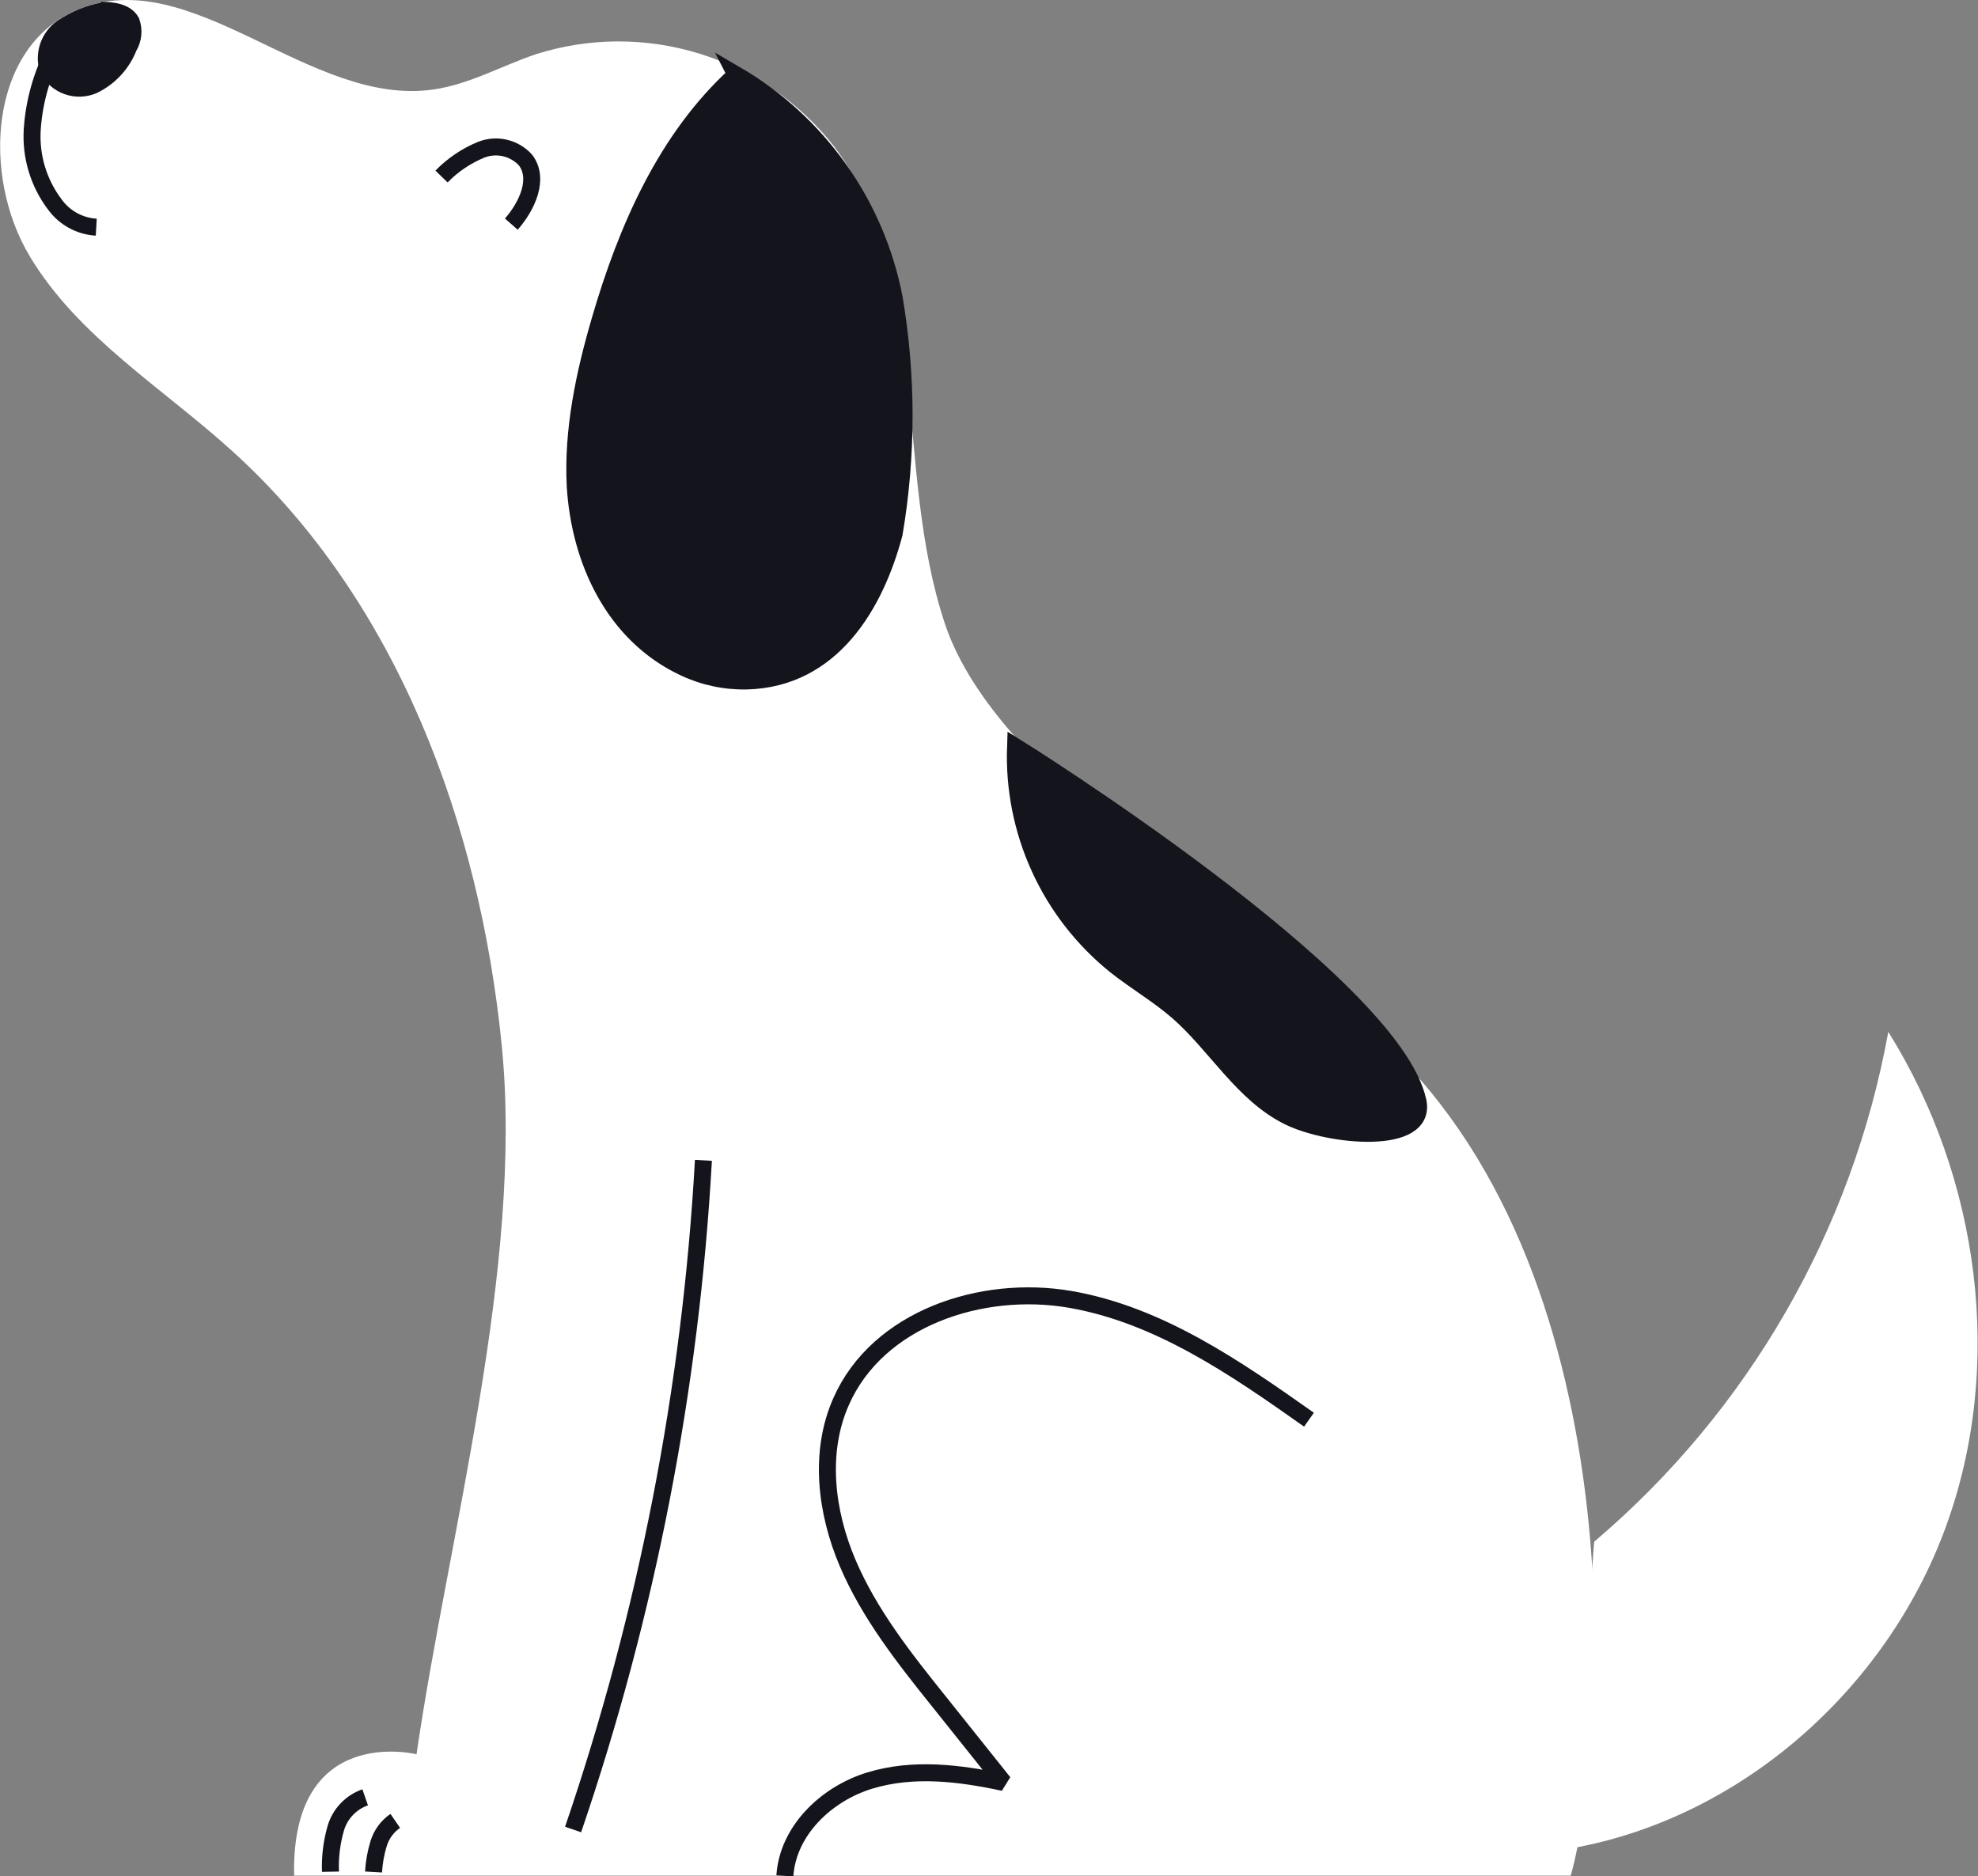 <?xml version="1.0" encoding="UTF-8"?> <svg xmlns="http://www.w3.org/2000/svg" width="233" height="221" viewBox="0 0 233 221" fill="none"><rect x="0" y="0" width="233" height="221" fill="#808080" stroke="none"/><g clip-path="url(#clip0_6_8631)"><path d="M34.647 220.933C34.26 202.943 49.065 206.639 49.065 206.639C52.836 180.761 61.698 149.131 59.099 123.105C56.501 97.08 46.827 70.828 27.491 53.251C19.242 45.737 9.235 39.745 3.505 30.189C-2.225 20.633 -1.239 5.579 9.008 1.201C22.574 -4.604 36.432 12.652 51.038 10.543C55.275 9.943 59.099 7.741 63.151 6.379C69.407 4.4 76.117 4.379 82.386 6.317C88.654 8.256 94.184 12.063 98.237 17.23C109.95 32.765 105.153 55.026 111.31 73.484C117.466 91.942 147.089 108.638 161.707 121.531C192.863 148.97 189.425 205.078 185.027 220.933H34.647Z" fill="white"></path><path d="M185.027 217.73C205.016 214.207 222.166 199.045 229.176 179.947C236.185 160.849 233.173 138.721 222.433 121.544C218.182 144.98 205.935 166.209 187.786 181.602" fill="white"></path><path d="M86.684 8.809C78.448 16.323 73.811 26.986 70.693 37.676C68.827 44.043 67.415 50.716 67.761 57.282C68.294 65.944 72.252 74.725 80.581 78.636C82.899 79.732 85.44 80.272 88.003 80.211C97.971 79.93 103.088 71.296 105.326 62.861C106.888 53.664 106.888 44.27 105.326 35.074C104.266 29.613 102.053 24.443 98.835 19.909C95.618 15.374 91.47 11.581 86.67 8.782L86.684 8.809Z" fill="#14141C" stroke="#14141C" stroke-width="2" stroke-miterlimit="10"></path><path d="M82.859 136.679C81.364 163.532 76.198 190.054 67.508 215.501" stroke="#14141C" stroke-width="2" stroke-miterlimit="10"></path><path d="M154.192 167.228C145.543 161.116 136.495 154.856 126.048 153.054C115.601 151.253 103.394 155.323 99.09 165.066C96.425 171.045 97.291 178.105 99.85 184.111C102.408 190.117 106.512 195.322 110.617 200.434L118.226 209.963C113.029 208.842 107.565 208.174 102.448 209.736C97.331 211.297 92.8 215.635 92.454 220.96" stroke="#14141C" stroke-width="2" stroke-linejoin="bevel"></path><path d="M167.024 129.699C168.17 134.97 156.684 133.916 151.833 131.554C146.396 128.885 143.278 123.132 138.721 119.155C136.415 117.153 133.763 115.618 131.378 113.723C127.553 110.639 124.498 106.704 122.458 102.23C120.418 97.756 119.447 92.867 119.625 87.952C119.625 87.952 163.96 115.592 167.024 129.699Z" fill="#14141C" stroke="#14141C" stroke-width="2" stroke-miterlimit="10"></path><path d="M60.232 26.399C62.084 24.29 63.59 21.06 61.898 18.845C61.254 18.142 60.414 17.65 59.487 17.434C58.559 17.217 57.589 17.285 56.701 17.63C54.936 18.35 53.339 19.427 52.01 20.794" stroke="#14141C" stroke-width="2" stroke-miterlimit="10"></path><path d="M11.873 1.214C13.206 1.214 14.818 1.388 15.458 2.549C15.634 3.041 15.698 3.566 15.645 4.085C15.592 4.605 15.423 5.106 15.151 5.552C14.38 7.526 12.889 9.134 10.98 10.05C10.019 10.461 8.939 10.498 7.953 10.152C6.967 9.806 6.145 9.103 5.65 8.181C5.377 7.298 5.388 6.35 5.682 5.474C5.976 4.597 6.538 3.835 7.289 3.296C8.815 2.255 10.546 1.554 12.366 1.241" fill="#14141C"></path><path d="M11.873 1.214C13.206 1.214 14.818 1.388 15.458 2.549C15.634 3.041 15.698 3.566 15.645 4.085C15.592 4.605 15.423 5.106 15.151 5.552C14.38 7.526 12.889 9.134 10.98 10.05C10.019 10.461 8.939 10.498 7.953 10.152C6.967 9.806 6.145 9.103 5.65 8.181C5.377 7.298 5.388 6.35 5.682 5.474C5.976 4.597 6.538 3.835 7.289 3.296C8.815 2.255 10.546 1.554 12.366 1.241" stroke="#14141C" stroke-width="2" stroke-miterlimit="10"></path><path d="M6.276 6.206C4.851 9.02 4.008 12.093 3.798 15.241C3.597 18.416 4.543 21.556 6.463 24.09C7.028 24.869 7.758 25.512 8.602 25.974C9.445 26.436 10.381 26.704 11.34 26.759" stroke="#14141C" stroke-width="2" stroke-miterlimit="10"></path><path d="M43.016 211.711C42.197 211.995 41.457 212.47 40.857 213.097C40.257 213.723 39.814 214.483 39.564 215.314C39.078 216.982 38.862 218.717 38.925 220.453V220.079" stroke="#14141C" stroke-width="2" stroke-miterlimit="10"></path><path d="M46.56 214.487C45.623 215.129 44.933 216.07 44.601 217.157C44.267 218.245 44.066 219.37 44.002 220.506" stroke="#14141C" stroke-width="2" stroke-miterlimit="10"></path></g><defs><clipPath id="clip0_6_8631"><rect width="233" height="221" fill="white" transform="matrix(-1 0 0 1 233 0)"></rect></clipPath></defs></svg> 